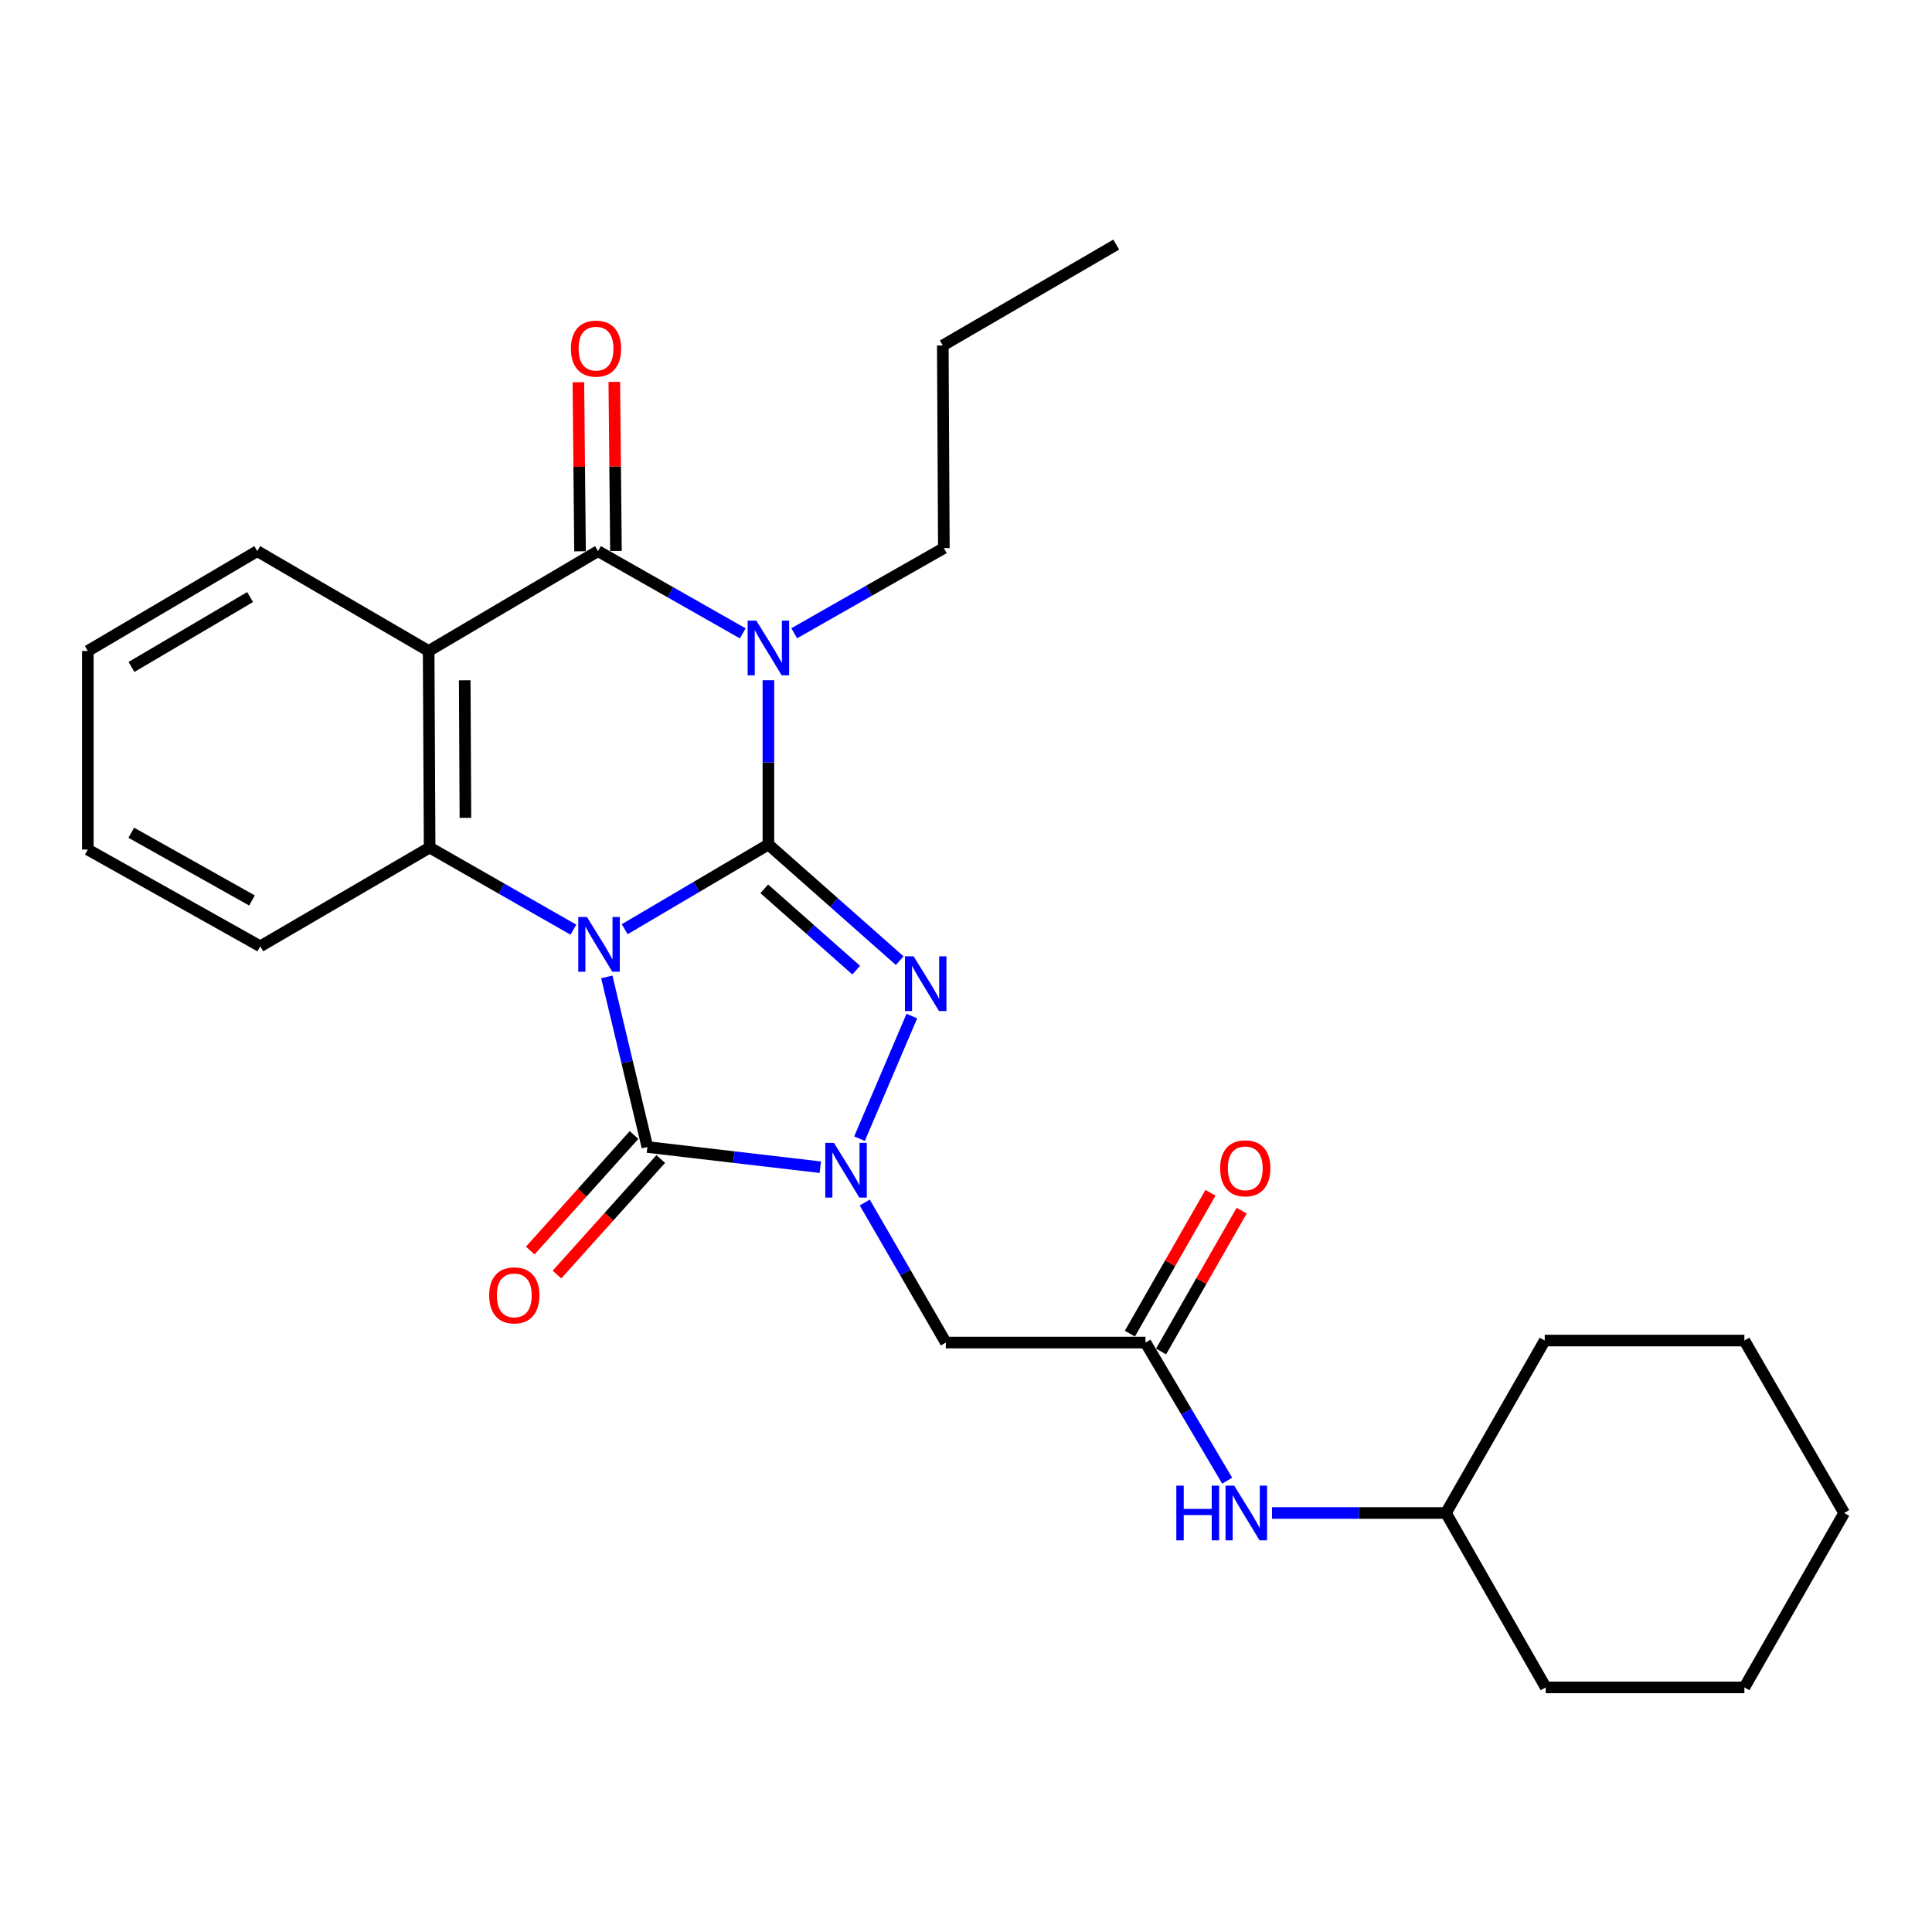 <?xml version='1.0' encoding='iso-8859-1'?>
<svg version='1.1' baseProfile='full'
              xmlns='http://www.w3.org/2000/svg'
                      xmlns:rdkit='http://www.rdkit.org/xml'
                      xmlns:xlink='http://www.w3.org/1999/xlink'
                  xml:space='preserve'
width='1000px' height='1000px' viewBox='0 0 1000 1000'>
<!-- END OF HEADER -->
<rect style='opacity:1.0;fill:#FFFFFF;stroke:none' width='1000' height='1000' x='0' y='0'> </rect>
<path class='bond-0' d='M 323.344,480.958 L 360.534,459.036' style='fill:none;fill-rule:evenodd;stroke:#0000FF;stroke-width:6px;stroke-linecap:butt;stroke-linejoin:miter;stroke-opacity:1' />
<path class='bond-0' d='M 360.534,459.036 L 397.725,437.114' style='fill:none;fill-rule:evenodd;stroke:#000000;stroke-width:6px;stroke-linecap:butt;stroke-linejoin:miter;stroke-opacity:1' />
<path class='bond-3' d='M 314.082,505.645 L 324.584,549.667' style='fill:none;fill-rule:evenodd;stroke:#0000FF;stroke-width:6px;stroke-linecap:butt;stroke-linejoin:miter;stroke-opacity:1' />
<path class='bond-3' d='M 324.584,549.667 L 335.086,593.689' style='fill:none;fill-rule:evenodd;stroke:#000000;stroke-width:6px;stroke-linecap:butt;stroke-linejoin:miter;stroke-opacity:1' />
<path class='bond-6' d='M 296.795,481.209 L 259.585,459.947' style='fill:none;fill-rule:evenodd;stroke:#0000FF;stroke-width:6px;stroke-linecap:butt;stroke-linejoin:miter;stroke-opacity:1' />
<path class='bond-6' d='M 259.585,459.947 L 222.375,438.684' style='fill:none;fill-rule:evenodd;stroke:#000000;stroke-width:6px;stroke-linecap:butt;stroke-linejoin:miter;stroke-opacity:1' />
<path class='bond-1' d='M 397.725,437.114 L 397.725,394.597' style='fill:none;fill-rule:evenodd;stroke:#000000;stroke-width:6px;stroke-linecap:butt;stroke-linejoin:miter;stroke-opacity:1' />
<path class='bond-1' d='M 397.725,394.597 L 397.725,352.079' style='fill:none;fill-rule:evenodd;stroke:#0000FF;stroke-width:6px;stroke-linecap:butt;stroke-linejoin:miter;stroke-opacity:1' />
<path class='bond-2' d='M 397.725,437.114 L 431.703,467.172' style='fill:none;fill-rule:evenodd;stroke:#000000;stroke-width:6px;stroke-linecap:butt;stroke-linejoin:miter;stroke-opacity:1' />
<path class='bond-2' d='M 431.703,467.172 L 465.68,497.229' style='fill:none;fill-rule:evenodd;stroke:#0000FF;stroke-width:6px;stroke-linecap:butt;stroke-linejoin:miter;stroke-opacity:1' />
<path class='bond-2' d='M 395.595,460.062 L 419.379,481.102' style='fill:none;fill-rule:evenodd;stroke:#000000;stroke-width:6px;stroke-linecap:butt;stroke-linejoin:miter;stroke-opacity:1' />
<path class='bond-2' d='M 419.379,481.102 L 443.164,502.143' style='fill:none;fill-rule:evenodd;stroke:#0000FF;stroke-width:6px;stroke-linecap:butt;stroke-linejoin:miter;stroke-opacity:1' />
<path class='bond-14' d='M 411.077,327.777 L 449.809,305.734' style='fill:none;fill-rule:evenodd;stroke:#0000FF;stroke-width:6px;stroke-linecap:butt;stroke-linejoin:miter;stroke-opacity:1' />
<path class='bond-14' d='M 449.809,305.734 L 488.541,283.691' style='fill:none;fill-rule:evenodd;stroke:#000000;stroke-width:6px;stroke-linecap:butt;stroke-linejoin:miter;stroke-opacity:1' />
<path class='bond-28' d='M 384.449,327.833 L 346.986,306.547' style='fill:none;fill-rule:evenodd;stroke:#0000FF;stroke-width:6px;stroke-linecap:butt;stroke-linejoin:miter;stroke-opacity:1' />
<path class='bond-28' d='M 346.986,306.547 L 309.523,285.261' style='fill:none;fill-rule:evenodd;stroke:#000000;stroke-width:6px;stroke-linecap:butt;stroke-linejoin:miter;stroke-opacity:1' />
<path class='bond-27' d='M 471.971,525.919 L 444.881,589.367' style='fill:none;fill-rule:evenodd;stroke:#0000FF;stroke-width:6px;stroke-linecap:butt;stroke-linejoin:miter;stroke-opacity:1' />
<path class='bond-4' d='M 335.086,593.689 L 379.834,598.914' style='fill:none;fill-rule:evenodd;stroke:#000000;stroke-width:6px;stroke-linecap:butt;stroke-linejoin:miter;stroke-opacity:1' />
<path class='bond-4' d='M 379.834,598.914 L 424.581,604.139' style='fill:none;fill-rule:evenodd;stroke:#0000FF;stroke-width:6px;stroke-linecap:butt;stroke-linejoin:miter;stroke-opacity:1' />
<path class='bond-10' d='M 328.167,587.475 L 301.31,617.382' style='fill:none;fill-rule:evenodd;stroke:#000000;stroke-width:6px;stroke-linecap:butt;stroke-linejoin:miter;stroke-opacity:1' />
<path class='bond-10' d='M 301.31,617.382 L 274.452,647.289' style='fill:none;fill-rule:evenodd;stroke:#FF0000;stroke-width:6px;stroke-linecap:butt;stroke-linejoin:miter;stroke-opacity:1' />
<path class='bond-10' d='M 342.006,599.902 L 315.148,629.809' style='fill:none;fill-rule:evenodd;stroke:#000000;stroke-width:6px;stroke-linecap:butt;stroke-linejoin:miter;stroke-opacity:1' />
<path class='bond-10' d='M 315.148,629.809 L 288.291,659.716' style='fill:none;fill-rule:evenodd;stroke:#FF0000;stroke-width:6px;stroke-linecap:butt;stroke-linejoin:miter;stroke-opacity:1' />
<path class='bond-8' d='M 447.6,622.433 L 468.582,658.671' style='fill:none;fill-rule:evenodd;stroke:#0000FF;stroke-width:6px;stroke-linecap:butt;stroke-linejoin:miter;stroke-opacity:1' />
<path class='bond-8' d='M 468.582,658.671 L 489.564,694.91' style='fill:none;fill-rule:evenodd;stroke:#000000;stroke-width:6px;stroke-linecap:butt;stroke-linejoin:miter;stroke-opacity:1' />
<path class='bond-5' d='M 309.523,285.261 L 221.869,336.946' style='fill:none;fill-rule:evenodd;stroke:#000000;stroke-width:6px;stroke-linecap:butt;stroke-linejoin:miter;stroke-opacity:1' />
<path class='bond-11' d='M 318.822,285.17 L 318.395,241.412' style='fill:none;fill-rule:evenodd;stroke:#000000;stroke-width:6px;stroke-linecap:butt;stroke-linejoin:miter;stroke-opacity:1' />
<path class='bond-11' d='M 318.395,241.412 L 317.969,197.653' style='fill:none;fill-rule:evenodd;stroke:#FF0000;stroke-width:6px;stroke-linecap:butt;stroke-linejoin:miter;stroke-opacity:1' />
<path class='bond-11' d='M 300.224,285.352 L 299.797,241.593' style='fill:none;fill-rule:evenodd;stroke:#000000;stroke-width:6px;stroke-linecap:butt;stroke-linejoin:miter;stroke-opacity:1' />
<path class='bond-11' d='M 299.797,241.593 L 299.37,197.835' style='fill:none;fill-rule:evenodd;stroke:#FF0000;stroke-width:6px;stroke-linecap:butt;stroke-linejoin:miter;stroke-opacity:1' />
<path class='bond-7' d='M 222.375,438.684 L 221.869,336.946' style='fill:none;fill-rule:evenodd;stroke:#000000;stroke-width:6px;stroke-linecap:butt;stroke-linejoin:miter;stroke-opacity:1' />
<path class='bond-7' d='M 240.898,423.331 L 240.544,352.115' style='fill:none;fill-rule:evenodd;stroke:#000000;stroke-width:6px;stroke-linecap:butt;stroke-linejoin:miter;stroke-opacity:1' />
<path class='bond-16' d='M 222.375,438.684 L 134.721,489.812' style='fill:none;fill-rule:evenodd;stroke:#000000;stroke-width:6px;stroke-linecap:butt;stroke-linejoin:miter;stroke-opacity:1' />
<path class='bond-15' d='M 221.869,336.946 L 133.16,285.261' style='fill:none;fill-rule:evenodd;stroke:#000000;stroke-width:6px;stroke-linecap:butt;stroke-linejoin:miter;stroke-opacity:1' />
<path class='bond-9' d='M 489.564,694.91 L 592.893,694.91' style='fill:none;fill-rule:evenodd;stroke:#000000;stroke-width:6px;stroke-linecap:butt;stroke-linejoin:miter;stroke-opacity:1' />
<path class='bond-12' d='M 592.893,694.91 L 614.042,730.655' style='fill:none;fill-rule:evenodd;stroke:#000000;stroke-width:6px;stroke-linecap:butt;stroke-linejoin:miter;stroke-opacity:1' />
<path class='bond-12' d='M 614.042,730.655 L 635.191,766.4' style='fill:none;fill-rule:evenodd;stroke:#0000FF;stroke-width:6px;stroke-linecap:butt;stroke-linejoin:miter;stroke-opacity:1' />
<path class='bond-13' d='M 600.965,699.529 L 621.825,663.075' style='fill:none;fill-rule:evenodd;stroke:#000000;stroke-width:6px;stroke-linecap:butt;stroke-linejoin:miter;stroke-opacity:1' />
<path class='bond-13' d='M 621.825,663.075 L 642.685,626.62' style='fill:none;fill-rule:evenodd;stroke:#FF0000;stroke-width:6px;stroke-linecap:butt;stroke-linejoin:miter;stroke-opacity:1' />
<path class='bond-13' d='M 584.821,690.291 L 605.682,653.837' style='fill:none;fill-rule:evenodd;stroke:#000000;stroke-width:6px;stroke-linecap:butt;stroke-linejoin:miter;stroke-opacity:1' />
<path class='bond-13' d='M 605.682,653.837 L 626.542,617.383' style='fill:none;fill-rule:evenodd;stroke:#FF0000;stroke-width:6px;stroke-linecap:butt;stroke-linejoin:miter;stroke-opacity:1' />
<path class='bond-17' d='M 658.408,783.122 L 703.416,783.122' style='fill:none;fill-rule:evenodd;stroke:#0000FF;stroke-width:6px;stroke-linecap:butt;stroke-linejoin:miter;stroke-opacity:1' />
<path class='bond-17' d='M 703.416,783.122 L 748.424,783.122' style='fill:none;fill-rule:evenodd;stroke:#000000;stroke-width:6px;stroke-linecap:butt;stroke-linejoin:miter;stroke-opacity:1' />
<path class='bond-18' d='M 488.541,283.691 L 487.993,178.811' style='fill:none;fill-rule:evenodd;stroke:#000000;stroke-width:6px;stroke-linecap:butt;stroke-linejoin:miter;stroke-opacity:1' />
<path class='bond-29' d='M 133.16,285.261 L 45.455,336.946' style='fill:none;fill-rule:evenodd;stroke:#000000;stroke-width:6px;stroke-linecap:butt;stroke-linejoin:miter;stroke-opacity:1' />
<path class='bond-29' d='M 129.447,309.038 L 68.053,345.217' style='fill:none;fill-rule:evenodd;stroke:#000000;stroke-width:6px;stroke-linecap:butt;stroke-linejoin:miter;stroke-opacity:1' />
<path class='bond-22' d='M 134.721,489.812 L 45.455,439.728' style='fill:none;fill-rule:evenodd;stroke:#000000;stroke-width:6px;stroke-linecap:butt;stroke-linejoin:miter;stroke-opacity:1' />
<path class='bond-22' d='M 130.432,466.079 L 67.945,431.02' style='fill:none;fill-rule:evenodd;stroke:#000000;stroke-width:6px;stroke-linecap:butt;stroke-linejoin:miter;stroke-opacity:1' />
<path class='bond-19' d='M 748.424,783.122 L 800.068,873.391' style='fill:none;fill-rule:evenodd;stroke:#000000;stroke-width:6px;stroke-linecap:butt;stroke-linejoin:miter;stroke-opacity:1' />
<path class='bond-20' d='M 748.424,783.122 L 799.552,693.866' style='fill:none;fill-rule:evenodd;stroke:#000000;stroke-width:6px;stroke-linecap:butt;stroke-linejoin:miter;stroke-opacity:1' />
<path class='bond-23' d='M 487.993,178.811 L 577.766,126.609' style='fill:none;fill-rule:evenodd;stroke:#000000;stroke-width:6px;stroke-linecap:butt;stroke-linejoin:miter;stroke-opacity:1' />
<path class='bond-25' d='M 800.068,873.391 L 902.891,873.391' style='fill:none;fill-rule:evenodd;stroke:#000000;stroke-width:6px;stroke-linecap:butt;stroke-linejoin:miter;stroke-opacity:1' />
<path class='bond-24' d='M 799.552,693.866 L 902.891,693.866' style='fill:none;fill-rule:evenodd;stroke:#000000;stroke-width:6px;stroke-linecap:butt;stroke-linejoin:miter;stroke-opacity:1' />
<path class='bond-21' d='M 45.455,336.946 L 45.455,439.728' style='fill:none;fill-rule:evenodd;stroke:#000000;stroke-width:6px;stroke-linecap:butt;stroke-linejoin:miter;stroke-opacity:1' />
<path class='bond-26' d='M 902.891,693.866 L 954.545,783.122' style='fill:none;fill-rule:evenodd;stroke:#000000;stroke-width:6px;stroke-linecap:butt;stroke-linejoin:miter;stroke-opacity:1' />
<path class='bond-30' d='M 902.891,873.391 L 954.545,783.122' style='fill:none;fill-rule:evenodd;stroke:#000000;stroke-width:6px;stroke-linecap:butt;stroke-linejoin:miter;stroke-opacity:1' />
<path  class='atom-0' d='M 303.8 474.629
L 313.08 489.629
Q 314 491.109, 315.48 493.789
Q 316.96 496.469, 317.04 496.629
L 317.04 474.629
L 320.8 474.629
L 320.8 502.949
L 316.92 502.949
L 306.96 486.549
Q 305.8 484.629, 304.56 482.429
Q 303.36 480.229, 303 479.549
L 303 502.949
L 299.32 502.949
L 299.32 474.629
L 303.8 474.629
' fill='#0000FF'/>
<path  class='atom-2' d='M 391.465 321.216
L 400.745 336.216
Q 401.665 337.696, 403.145 340.376
Q 404.625 343.056, 404.705 343.216
L 404.705 321.216
L 408.465 321.216
L 408.465 349.536
L 404.585 349.536
L 394.625 333.136
Q 393.465 331.216, 392.225 329.016
Q 391.025 326.816, 390.665 326.136
L 390.665 349.536
L 386.985 349.536
L 386.985 321.216
L 391.465 321.216
' fill='#0000FF'/>
<path  class='atom-3' d='M 472.878 494.974
L 482.158 509.974
Q 483.078 511.454, 484.558 514.134
Q 486.038 516.814, 486.118 516.974
L 486.118 494.974
L 489.878 494.974
L 489.878 523.294
L 485.998 523.294
L 476.038 506.894
Q 474.878 504.974, 473.638 502.774
Q 472.438 500.574, 472.078 499.894
L 472.078 523.294
L 468.398 523.294
L 468.398 494.974
L 472.878 494.974
' fill='#0000FF'/>
<path  class='atom-5' d='M 431.649 591.536
L 440.929 606.536
Q 441.849 608.016, 443.329 610.696
Q 444.809 613.376, 444.889 613.536
L 444.889 591.536
L 448.649 591.536
L 448.649 619.856
L 444.769 619.856
L 434.809 603.456
Q 433.649 601.536, 432.409 599.336
Q 431.209 597.136, 430.849 596.456
L 430.849 619.856
L 427.169 619.856
L 427.169 591.536
L 431.649 591.536
' fill='#0000FF'/>
<path  class='atom-11' d='M 253.197 670.48
Q 253.197 663.68, 256.557 659.88
Q 259.917 656.08, 266.197 656.08
Q 272.477 656.08, 275.837 659.88
Q 279.197 663.68, 279.197 670.48
Q 279.197 677.36, 275.797 681.28
Q 272.397 685.16, 266.197 685.16
Q 259.957 685.16, 256.557 681.28
Q 253.197 677.4, 253.197 670.48
M 266.197 681.96
Q 270.517 681.96, 272.837 679.08
Q 275.197 676.16, 275.197 670.48
Q 275.197 664.92, 272.837 662.12
Q 270.517 659.28, 266.197 659.28
Q 261.877 659.28, 259.517 662.08
Q 257.197 664.88, 257.197 670.48
Q 257.197 676.2, 259.517 679.08
Q 261.877 681.96, 266.197 681.96
' fill='#FF0000'/>
<path  class='atom-12' d='M 295.5 180.441
Q 295.5 173.641, 298.86 169.841
Q 302.22 166.041, 308.5 166.041
Q 314.78 166.041, 318.14 169.841
Q 321.5 173.641, 321.5 180.441
Q 321.5 187.321, 318.1 191.241
Q 314.7 195.121, 308.5 195.121
Q 302.26 195.121, 298.86 191.241
Q 295.5 187.361, 295.5 180.441
M 308.5 191.921
Q 312.82 191.921, 315.14 189.041
Q 317.5 186.121, 317.5 180.441
Q 317.5 174.881, 315.14 172.081
Q 312.82 169.241, 308.5 169.241
Q 304.18 169.241, 301.82 172.041
Q 299.5 174.841, 299.5 180.441
Q 299.5 186.161, 301.82 189.041
Q 304.18 191.921, 308.5 191.921
' fill='#FF0000'/>
<path  class='atom-13' d='M 608.865 768.962
L 612.705 768.962
L 612.705 781.002
L 627.185 781.002
L 627.185 768.962
L 631.025 768.962
L 631.025 797.282
L 627.185 797.282
L 627.185 784.202
L 612.705 784.202
L 612.705 797.282
L 608.865 797.282
L 608.865 768.962
' fill='#0000FF'/>
<path  class='atom-13' d='M 638.825 768.962
L 648.105 783.962
Q 649.025 785.442, 650.505 788.122
Q 651.985 790.802, 652.065 790.962
L 652.065 768.962
L 655.825 768.962
L 655.825 797.282
L 651.945 797.282
L 641.985 780.882
Q 640.825 778.962, 639.585 776.762
Q 638.385 774.562, 638.025 773.882
L 638.025 797.282
L 634.345 797.282
L 634.345 768.962
L 638.825 768.962
' fill='#0000FF'/>
<path  class='atom-14' d='M 631.547 604.722
Q 631.547 597.922, 634.907 594.122
Q 638.267 590.322, 644.547 590.322
Q 650.827 590.322, 654.187 594.122
Q 657.547 597.922, 657.547 604.722
Q 657.547 611.602, 654.147 615.522
Q 650.747 619.402, 644.547 619.402
Q 638.307 619.402, 634.907 615.522
Q 631.547 611.642, 631.547 604.722
M 644.547 616.202
Q 648.867 616.202, 651.187 613.322
Q 653.547 610.402, 653.547 604.722
Q 653.547 599.162, 651.187 596.362
Q 648.867 593.522, 644.547 593.522
Q 640.227 593.522, 637.867 596.322
Q 635.547 599.122, 635.547 604.722
Q 635.547 610.442, 637.867 613.322
Q 640.227 616.202, 644.547 616.202
' fill='#FF0000'/>
</svg>
